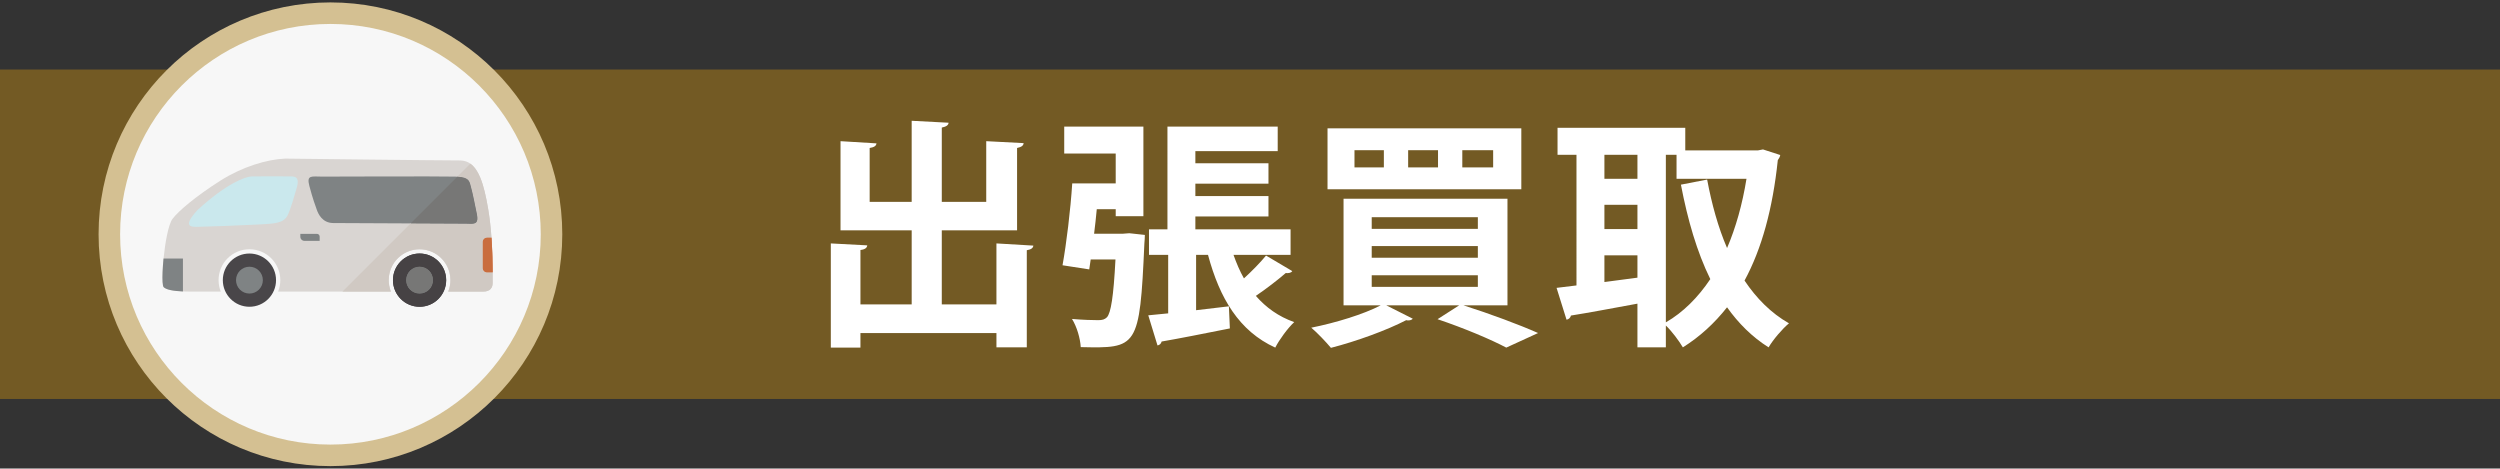 <?xml version="1.0" encoding="utf-8"?>
<!-- Generator: Adobe Illustrator 16.0.0, SVG Export Plug-In . SVG Version: 6.00 Build 0)  -->
<!DOCTYPE svg PUBLIC "-//W3C//DTD SVG 1.1//EN" "http://www.w3.org/Graphics/SVG/1.1/DTD/svg11.dtd">
<svg version="1.1" id="レイヤー_1" xmlns="http://www.w3.org/2000/svg" xmlns:xlink="http://www.w3.org/1999/xlink" x="0px"
	 y="0px" width="480.814px" height="90.107px" viewBox="0 0 480.814 90.107" enable-background="new 0 0 480.814 90.107"
	 xml:space="preserve">
<rect x="0" y="0" width="480.814" height="90.107" fill="#333333" stroke="none"/>
<g>
	<rect y="13.375" fill="#735A24" width="480.814" height="63.357"/>
	<g>
		<g>
			<path fill="#FFFFFF" d="M191.641,46.816l7.1,0.42c-0.047,0.422-0.374,0.748-1.262,0.889v18.682h-5.838v-2.756h-26.156v2.803
				h-5.698V46.816l7.006,0.373c-0.047,0.469-0.42,0.795-1.308,0.889v10.463h9.855V44.295h-13.686V27.152l6.913,0.422
				c-0.047,0.467-0.421,0.746-1.309,0.887V38.83h8.081v-15.6l7.1,0.373c-0.047,0.467-0.421,0.746-1.309,0.934V38.83h8.548V27.152
				l7.193,0.375c-0.047,0.467-0.374,0.746-1.262,0.934v15.834h-14.479v14.246h10.51V46.816z"/>
			<path fill="#FFFFFF" d="M215.982,44.949l1.214-0.094l2.989,0.326c0,0.467-0.047,1.121-0.094,1.682
				c-0.887,20.131-1.354,20.131-12.237,19.896c-0.093-1.68-0.747-3.922-1.681-5.418c2.102,0.188,4.11,0.234,5.044,0.234
				c0.794,0,1.261-0.141,1.682-0.561c0.747-0.84,1.261-3.877,1.635-11.117h-4.765l-0.28,1.916l-5.138-0.795
				c0.748-4.156,1.542-10.648,1.868-15.74h8.361v-5.744h-9.902V24.35h15.227v17.236h-5.324V40.23h-3.644
				c-0.14,1.588-0.327,3.176-0.514,4.719H215.982z M237.233,49.012c0.561,1.588,1.215,3.129,2.009,4.531
				c1.588-1.449,3.176-3.084,4.25-4.391l5.045,2.988c-0.233,0.375-0.794,0.422-1.262,0.375c-1.447,1.26-3.736,3.035-5.744,4.391
				c1.961,2.24,4.344,3.969,7.379,5.043c-1.214,1.121-2.896,3.41-3.643,4.904c-6.96-3.176-10.696-9.48-12.938-17.842h-2.288V59.66
				l6.306-0.746l0.187,4.25c-4.904,0.98-9.855,1.961-13.125,2.521c-0.093,0.422-0.42,0.701-0.794,0.748l-1.774-5.791
				c1.121-0.094,2.429-0.234,3.83-0.375V49.012h-3.69v-4.904h3.55V24.35h21.205v4.719H229.9v2.334h14.06v3.924H229.9v2.383h14.06
				v3.924H229.9v2.475h18.31v4.904H237.233z"/>
			<path fill="#FFFFFF" d="M289.927,58.727h-8.454c5.138,1.635,10.883,3.783,14.339,5.324l-6.118,2.803
				c-2.896-1.541-8.081-3.736-13.219-5.465l4.157-2.662H266.62l5.091,2.568c-0.141,0.188-0.467,0.328-0.841,0.328
				c-0.141,0-0.28,0-0.421-0.047c-3.783,1.961-9.574,4.063-14.479,5.324c-0.888-1.074-2.662-2.941-3.783-3.877
				c4.67-0.934,10.042-2.568,13.357-4.297h-7.146V38.223h31.527V58.727z M292.589,24.678V36.4h-37.272V24.678H292.589z
				 M266.152,32.197v-3.316h-5.651v3.316H266.152z M263.817,41.771v2.242h20.411v-2.242H263.817z M263.817,47.33v2.242h20.411V47.33
				H263.817z M263.817,52.936v2.242h20.411v-2.242H263.817z M276.568,32.197v-3.316h-5.745v3.316H276.568z M287.171,32.197v-3.316
				h-5.932v3.316H287.171z"/>
			<path fill="#FFFFFF" d="M339.069,28.74l3.316,1.074c-0.047,0.375-0.28,0.701-0.467,0.982c-0.981,9.34-3.083,17.047-6.399,23.166
				c2.289,3.41,5.092,6.258,8.548,8.221c-1.261,1.027-3.083,3.176-3.924,4.623c-3.176-2.008-5.791-4.623-7.986-7.705
				c-2.429,3.082-5.231,5.65-8.501,7.705c-0.747-1.26-2.102-3.082-3.27-4.203v4.203h-5.465V58.4
				c-4.811,0.887-9.528,1.775-12.798,2.289c-0.093,0.467-0.467,0.746-0.841,0.793l-1.915-6.119l3.83-0.467V29.768h-3.643v-5.184
				h24.567v4.344h13.966L339.069,28.74z M314.922,29.768h-6.353v4.625h6.353V29.768z M308.569,39.391v4.67h6.353v-4.67H308.569z
				 M308.569,49.105v5.137l6.353-0.84v-4.297H308.569z M320.387,29.768v32.229c3.316-1.914,6.165-4.764,8.548-8.314
				c-2.569-5.23-4.344-11.35-5.652-18.168l5.045-0.98c0.888,4.717,2.102,9.154,3.83,13.17c1.682-3.922,2.942-8.406,3.736-13.311
				h-13.452v-4.625H320.387z"/>
		</g>
	</g>
	<g>
		<circle fill="none" stroke="#D4C092" stroke-width="8.283" stroke-miterlimit="10" cx="63.55" cy="45.055" r="40.45"/>
		<circle fill="#F7F7F7" cx="63.55" cy="45.055" r="40.45"/>
		<g>
			<g>
				<path fill="#F0EEEE" d="M75.183,56.082h-0.002c-0.067-0.174-0.13-0.348-0.183-0.531c-0.071-0.246-0.128-0.506-0.17-0.764
					c-0.045-0.297-0.068-0.602-0.068-0.91c0-1.053,0.275-2.039,0.752-2.896c0.391-0.693,0.912-1.301,1.533-1.785
					c-1.391,1.086-2.282,2.775-2.282,4.68C74.763,54.66,74.913,55.406,75.183,56.082 M94.179,55.742
					c0.423-0.32,0.57-0.811,0.57-1.291l0,0c0-0.252,0-0.662,0-1.195c0-0.266,0-0.557,0-0.875l0,0l0,0
					c0-0.416-0.006-0.881-0.012-1.379c-0.011-0.742-0.029-1.561-0.062-2.436c-0.031-0.906-0.081-1.865-0.151-2.852l0,0l0,0
					c-0.043-0.6-0.092-1.201-0.15-1.805c-0.12-1.262-0.28-2.531-0.489-3.74c-0.414-2.414-0.867-4.43-1.497-5.957l0,0l0,0
					c-0.002-0.008-0.005-0.016-0.007-0.021c-0.003-0.002-0.003-0.004-0.003-0.004c-0.004-0.006-0.005-0.012-0.01-0.021v-0.002
					c-0.002-0.006-0.005-0.01-0.007-0.014c0-0.004-0.002-0.006-0.002-0.01l-0.004-0.008c-0.482-1.15-1.057-2.023-1.777-2.578h0.002
					c0.734,0.566,1.323,1.463,1.81,2.652c0.628,1.531,1.082,3.549,1.497,5.963c0.311,1.789,0.508,3.711,0.638,5.541v0.004h0.005
					c0.068,1.01,0.117,1.996,0.154,2.922c0.026,0.822,0.045,1.598,0.055,2.305c0.011,0.521,0.011,1.006,0.013,1.438h-0.002
					c0.007,0.971,0,1.693,0,2.07C94.749,54.932,94.604,55.422,94.179,55.742"/>
				<path fill="#F0EEEE" d="M83.695,58.023c1.286-0.928,2.115-2.439,2.115-4.145l0,0l0,0l0,0c0-2.826-2.288-5.119-5.115-5.119
					c-1.104,0-2.125,0.352-2.96,0.941c0.835-0.592,1.859-0.941,2.962-0.941c2.828,0,5.118,2.293,5.118,5.115
					C85.815,55.584,84.981,57.096,83.695,58.023"/>
				<path fill="#D9D5D2" d="M94.749,54.451c0,0.797-0.399,1.633-1.82,1.633h-6.723c0.271-0.676,0.423-1.424,0.423-2.207
					c0-3.281-2.65-5.934-5.934-5.934s-5.936,2.652-5.936,5.934c0,0.783,0.151,1.531,0.423,2.207H53.487
					c0.27-0.676,0.422-1.424,0.422-2.207c0-3.281-2.661-5.934-5.937-5.934c-3.279,0-5.934,2.652-5.934,5.934
					c0,0.783,0.152,1.531,0.423,2.207h-4.507c-0.869,0-1.841,0.01-2.772-0.031c-0.86-0.041-1.69-0.111-2.359-0.256
					c-0.588-0.125-1.058-0.303-1.338-0.564c-0.11-0.104-0.184-0.453-0.216-0.988c-0.063-1.02,0.009-2.709,0.184-4.516
					c0.313-3.115,0.94-6.586,1.735-7.648c1.149-1.52,4.479-4.332,9.169-7.32c4.24-2.689,8.955-4.115,12.508-4.26
					c0,0,29.335,0.355,33.604,0.355c0.214,0,0.422,0.02,0.612,0.051c1.498,0.246,2.524,1.402,3.306,3.307
					c0.628,1.527,1.083,3.543,1.497,5.957c0.311,1.791,0.509,3.711,0.64,5.545c0.181,2.572,0.225,4.984,0.225,6.664
					C94.754,53.354,94.749,54.076,94.749,54.451"/>
				<path fill="#CAE8ED" d="M37.961,40.42l-0.002,0.002c-2.912,3.195-1.212,3.213-0.072,3.205c1.205-0.004,8.494-0.271,11.684-0.445
					c3.189-0.172,4.85-0.199,5.695-1.678c0.566-0.996,1.441-4.164,1.736-5.143c0.398-1.311,0.511-2.383-0.836-2.43
					c-0.979-0.037-6.549-0.023-7.755,0c-1.205,0.018-4.922,1.389-10.452,6.49L37.961,40.42L37.961,40.42z"/>
				<path fill="#7F8384" d="M61.981,33.967c-2.026,0-3.058-0.391-2.489,1.768c0.675,2.566,1.137,3.744,1.422,4.566
					s1.067,2.596,3.2,2.596c2.132,0,24.133,0.121,25.484,0.121c1.35,0,2.558,0.367,2.134-1.771c-0.428-2.137-0.82-4.051-1.105-5.098
					c-0.353-1.318-0.283-2.1-3.055-2.182C84.799,33.883,61.981,33.967,61.981,33.967"/>
				<path fill="#494649" d="M53.089,53.879c0,2.826-2.291,5.119-5.116,5.119c-2.826,0-5.118-2.293-5.118-5.119
					s2.292-5.119,5.118-5.119C50.798,48.76,53.089,51.053,53.089,53.879L53.089,53.879z"/>
				<path fill="#7F8384" d="M50.555,53.879c0,1.426-1.154,2.58-2.582,2.58s-2.582-1.154-2.582-2.58s1.154-2.582,2.582-2.582
					S50.555,52.453,50.555,53.879L50.555,53.879z"/>
				<path fill="#494649" d="M85.811,53.879c0,2.826-2.288,5.119-5.115,5.119c-2.823,0-5.117-2.293-5.117-5.119
					s2.294-5.119,5.117-5.119C83.522,48.76,85.811,51.053,85.811,53.879"/>
				<path fill="#7F8384" d="M83.277,53.879c0,1.426-1.154,2.58-2.582,2.58c-1.426,0-2.581-1.154-2.581-2.58s1.155-2.582,2.581-2.582
					C82.123,51.297,83.277,52.453,83.277,53.879"/>
				<path fill="#7F8384" d="M35.183,49.729v6.324c-0.86-0.041-1.69-0.111-2.359-0.256c-0.588-0.125-1.058-0.303-1.338-0.564
					c-0.11-0.104-0.184-0.453-0.216-0.988c-0.063-1.02,0.009-2.709,0.184-4.516H35.183L35.183,49.729z"/>
				<path fill="#DE7740" d="M94.749,52.381h-1.074c-0.454,0-0.823-0.369-0.823-0.822v-5.02c0-0.455,0.369-0.824,0.823-0.824h0.85
					C94.705,48.291,94.743,50.699,94.749,52.381"/>
				<path fill="#7F8384" d="M61.48,46.326h-2.919c-0.439,0-0.801-0.354-0.801-0.793v-0.559h3.191c0.29,0,0.528,0.24,0.528,0.531
					V46.326L61.48,46.326z"/>
				<path fill="#E4E1DE" d="M86.206,56.084L86.206,56.084c0.068-0.176,0.131-0.35,0.185-0.533
					C86.337,55.734,86.274,55.908,86.206,56.084 M75.183,56.084L75.183,56.084c0-0.002-0.002-0.002-0.002-0.002l0,0
					C75.181,56.082,75.183,56.082,75.183,56.084 M86.561,54.787c0.046-0.297,0.068-0.602,0.068-0.91l0,0
					C86.629,54.186,86.606,54.49,86.561,54.787 M86.448,52.42c-0.649-2.57-2.976-4.475-5.753-4.475c-1.377,0-2.644,0.465-3.65,1.25
					c0.022-0.018,0.047-0.037,0.07-0.055c0.995-0.748,2.233-1.197,3.58-1.197C83.473,47.943,85.799,49.85,86.448,52.42"/>
				<path fill="#D5D0CD" d="M75.181,56.082L75.181,56.082c-0.067-0.174-0.13-0.348-0.183-0.531
					C75.051,55.734,75.113,55.908,75.181,56.082 M74.828,54.787c-0.045-0.297-0.068-0.602-0.068-0.91l0,0
					C74.76,54.186,74.783,54.49,74.828,54.787 M94.749,54.451L94.749,54.451c0-0.252,0-0.662,0-1.195
					C94.749,53.789,94.749,54.199,94.749,54.451L94.749,54.451 M75.512,50.98c0.4-0.717,0.95-1.348,1.604-1.84
					c-0.023,0.018-0.048,0.037-0.07,0.055C76.424,49.68,75.902,50.287,75.512,50.98 M94.374,43.91
					c-0.12-1.262-0.28-2.531-0.489-3.74c-0.414-2.414-0.869-4.43-1.497-5.957c0.63,1.527,1.083,3.543,1.497,5.957
					C94.094,41.379,94.254,42.648,94.374,43.91 M92.388,34.213c-0.002-0.008-0.005-0.016-0.007-0.021
					C92.383,34.197,92.386,34.205,92.388,34.213 M92.376,34.188c-0.002-0.006-0.003-0.012-0.008-0.021
					C92.373,34.176,92.374,34.182,92.376,34.188 M92.368,34.164c-0.002-0.006-0.005-0.01-0.007-0.014
					C92.363,34.154,92.366,34.158,92.368,34.164 M92.359,34.141l-0.004-0.008l0.004,0.006"/>
				<path fill="#D0C9C3" d="M92.929,56.084h-6.723c0.068-0.176,0.131-0.35,0.185-0.533c0.075-0.246,0.128-0.506,0.17-0.764
					c0.046-0.297,0.068-0.602,0.068-0.91l0,0l0,0c0-0.504-0.063-0.988-0.181-1.457c-0.649-2.57-2.976-4.477-5.753-4.477
					c-1.347,0-2.585,0.449-3.58,1.197c-0.653,0.492-1.203,1.123-1.604,1.84c-0.477,0.857-0.752,1.844-0.752,2.896l0,0l0,0
					c0,0.309,0.023,0.613,0.068,0.91c0.042,0.258,0.099,0.518,0.17,0.764c0.053,0.184,0.115,0.357,0.183,0.531
					c0,0,0.002,0,0.002,0.002h-9.327l13.119-13.117c5.258,0.025,10.02,0.051,10.624,0.051c0.348,0,0.686,0.027,0.987,0.027
					c0.876,0,1.463-0.205,1.146-1.799c-0.428-2.137-0.82-4.051-1.105-5.098c-0.336-1.254-0.287-2.023-2.669-2.166l2.502-2.502
					c0.775,0.547,1.388,1.441,1.896,2.652l0.004,0.008c0,0.004,0.002,0.004,0.002,0.01c0.002,0.004,0.005,0.008,0.007,0.014v0.002
					c0.005,0.01,0.006,0.016,0.008,0.021c0,0,0.002,0.002,0.005,0.004c0.002,0.006,0.005,0.014,0.007,0.021l0,0l0,0
					c0.628,1.527,1.083,3.543,1.497,5.957c0.209,1.209,0.369,2.479,0.489,3.74c0.059,0.604,0.107,1.205,0.15,1.803v0.002h-0.85
					c-0.454,0-0.823,0.369-0.823,0.824v5.02c0,0.453,0.369,0.822,0.823,0.822h1.074c0,0.318,0,0.609,0,0.875
					c0,0.533,0,0.943,0,1.195l0,0C94.749,55.248,94.35,56.084,92.929,56.084"/>
				<path fill="#777776" d="M90.586,43.045c-0.302,0-0.64-0.027-0.987-0.027c-0.604,0-5.366-0.025-10.624-0.051l8.983-8.984
					c2.382,0.143,2.333,0.912,2.669,2.166c0.285,1.047,0.678,2.961,1.105,5.098C92.049,42.84,91.462,43.045,90.586,43.045"/>
				<path fill="#D0C9C3" d="M94.734,50.904c-0.008-0.482-0.016-0.998-0.032-1.541C94.719,49.906,94.729,50.422,94.734,50.904"/>
				<path fill="#C96D3E" d="M94.749,52.381h-1.074c-0.454,0-0.823-0.369-0.823-0.822v-5.02c0-0.455,0.369-0.824,0.823-0.824h0.85
					l0,0l0,0c0.072,1.008,0.122,1.988,0.153,2.91c0.01,0.254,0.02,0.5,0.024,0.738c0.017,0.543,0.024,1.059,0.032,1.541
					c0,0.033,0.003,0.063,0.003,0.098c0.006,0.498,0.012,0.963,0.012,1.377l0,0V52.381"/>
				<path fill="#464244" d="M80.695,58.998c-2.823,0-5.117-2.293-5.117-5.119l0,0c0-2.826,2.294-5.119,5.117-5.119
					c2.827,0,5.115,2.293,5.115,5.119l0,0C85.811,56.705,83.522,58.998,80.695,58.998 M80.695,51.297
					c-1.426,0-2.581,1.156-2.581,2.582s1.155,2.58,2.581,2.58c1.428,0,2.582-1.154,2.582-2.58S82.123,51.297,80.695,51.297"/>
				<path fill="#777776" d="M80.695,56.459c-1.426,0-2.581-1.154-2.581-2.58s1.155-2.582,2.581-2.582
					c1.428,0,2.582,1.156,2.582,2.582S82.123,56.459,80.695,56.459"/>
			</g>
		</g>
	</g>
</g>
</svg>
